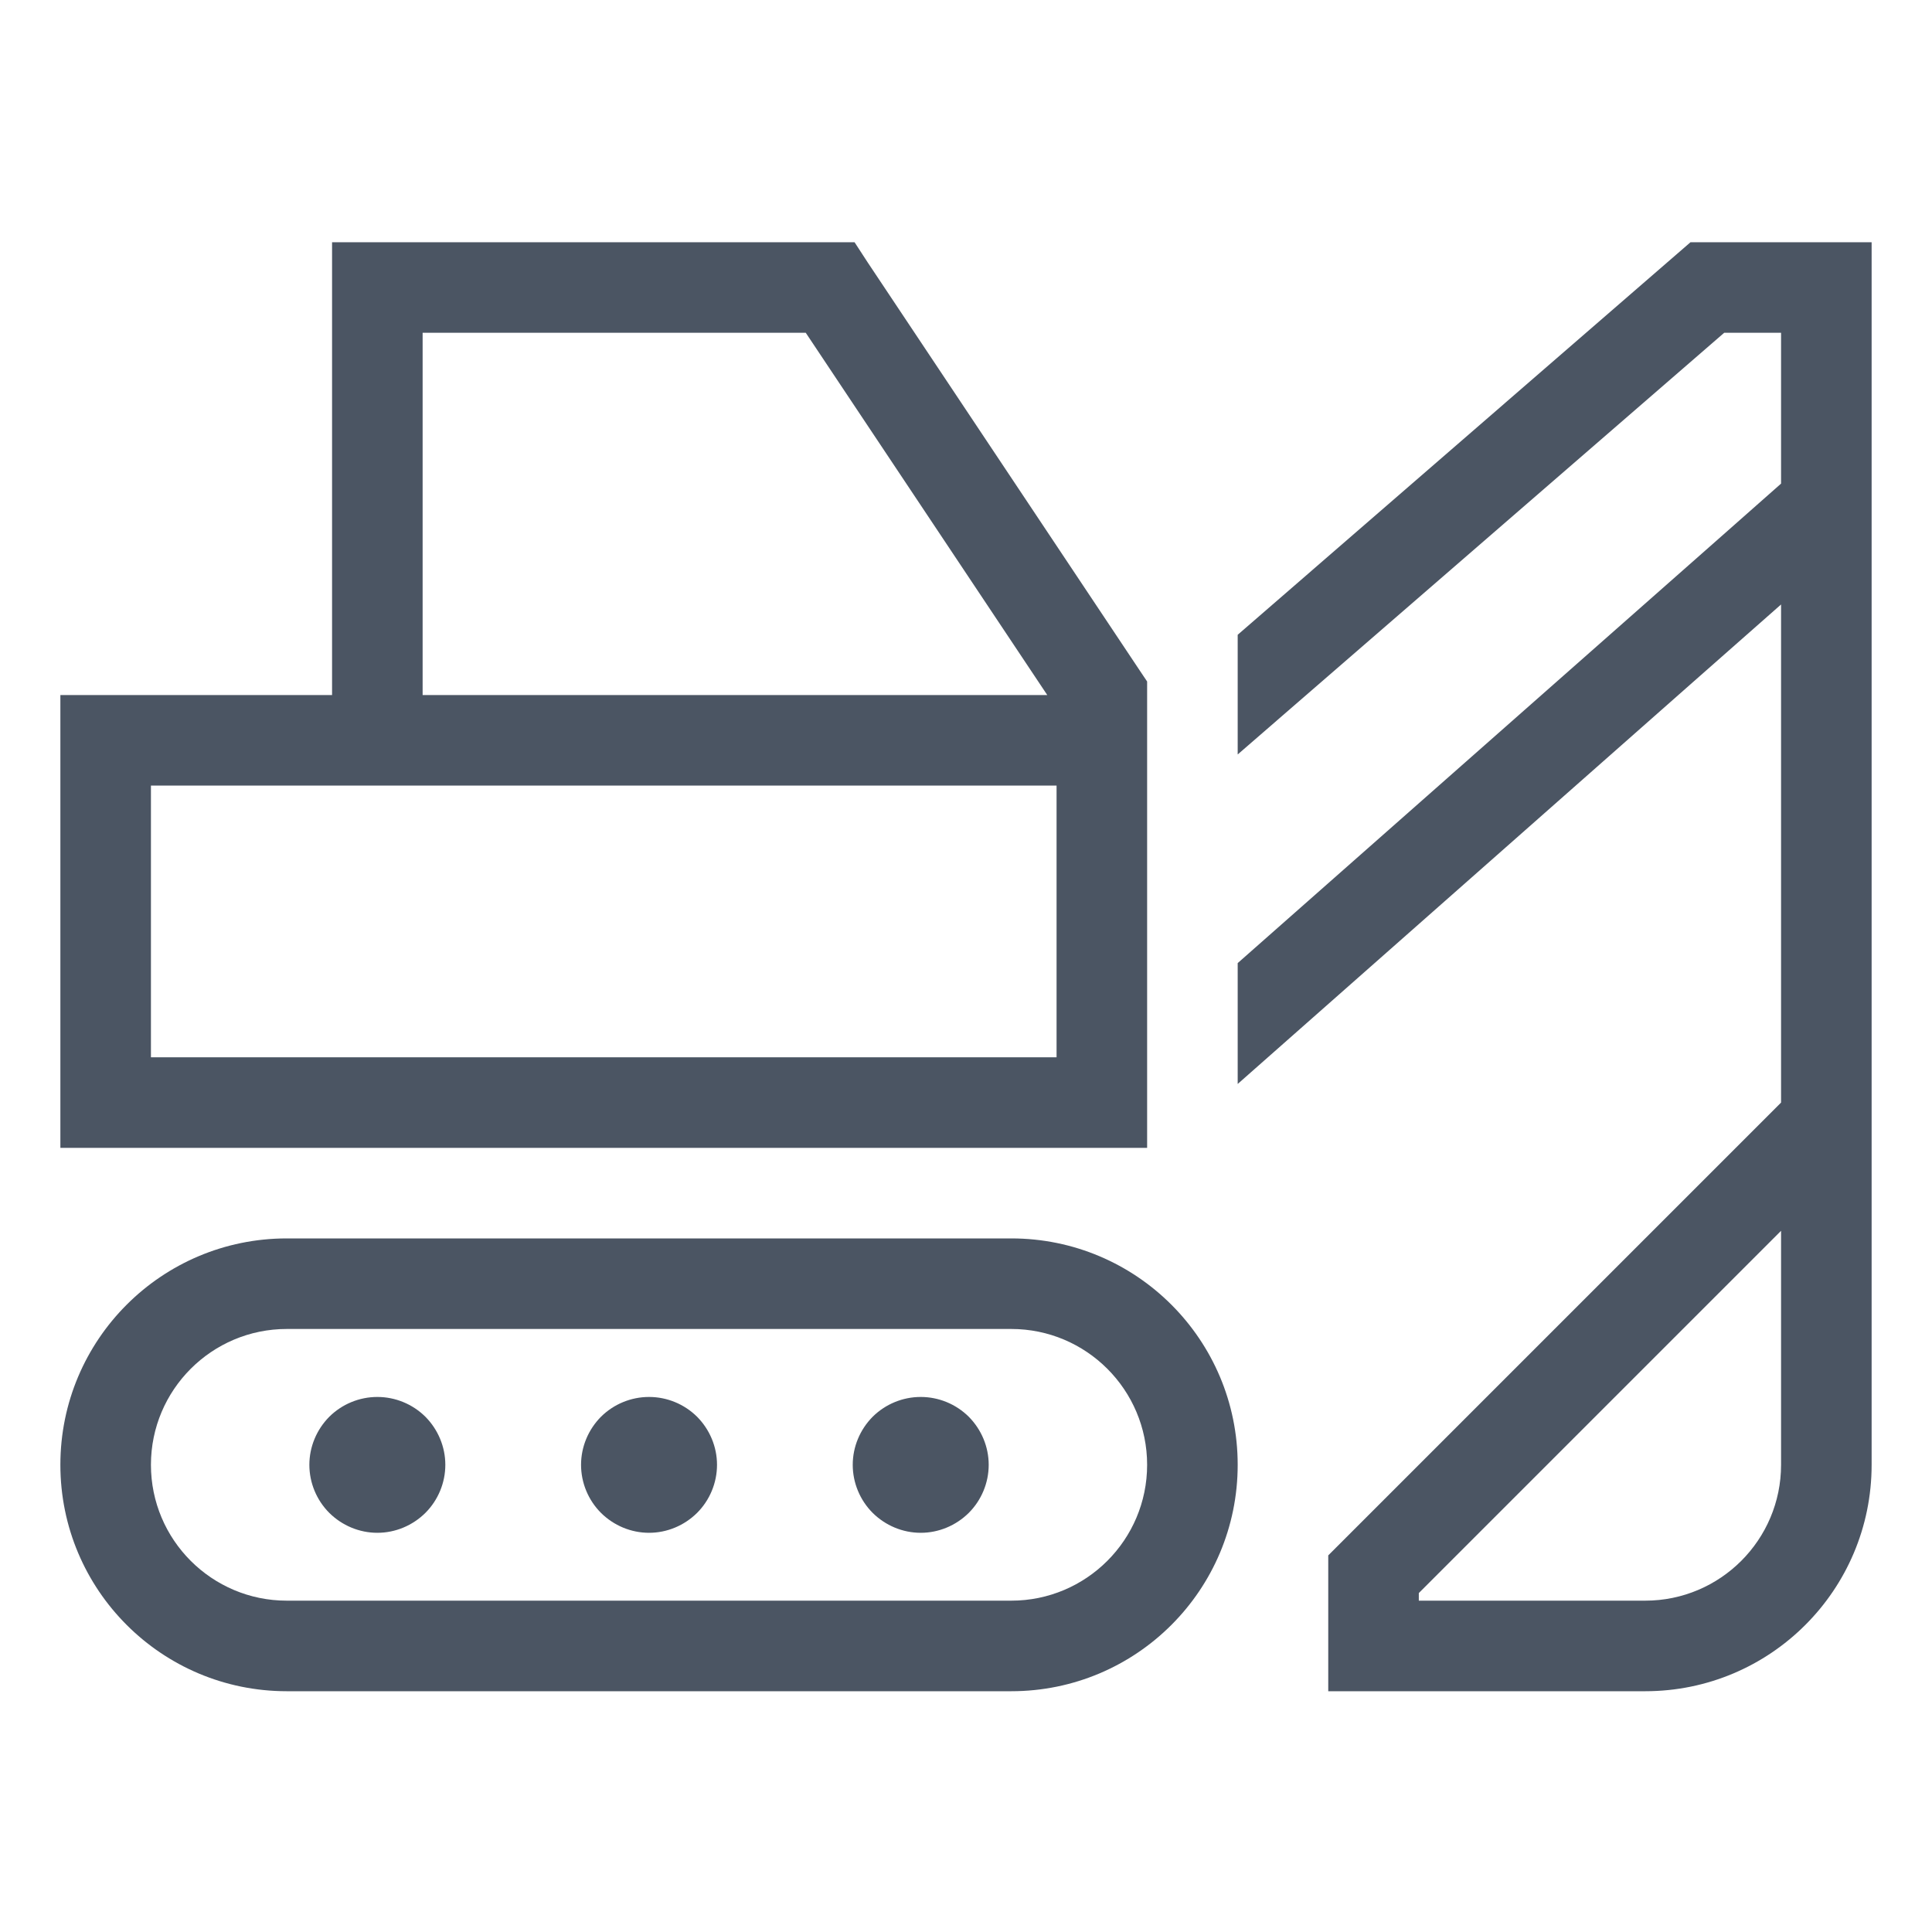 <svg width="16" height="16" viewBox="0 0 16 16" fill="none" xmlns="http://www.w3.org/2000/svg">
<path d="M3.125 2.006H2.75V2.381V5.756H1.25H0.5V6.506V8.756V9.506H1.25H8.75H9.5V8.756V7.256V6.506V5.756V5.644L9.437 5.55L7.187 2.175L7.077 2.006H6.875H3.125ZM8.675 5.756H3.5V2.756H6.673L8.673 5.756H8.675ZM1.25 8.756V6.506H8.75V7.256V8.756H1.25ZM8.375 11.006C8.996 11.006 9.5 11.51 9.5 12.131C9.5 12.752 8.996 13.256 8.375 13.256H2.375C1.754 13.256 1.25 12.752 1.25 12.131C1.25 11.51 1.754 11.006 2.375 11.006H8.375ZM2.375 10.256C1.339 10.256 0.5 11.095 0.5 12.131C0.5 13.167 1.339 14.006 2.375 14.006H8.375C9.411 14.006 10.25 13.167 10.25 12.131C10.25 11.095 9.411 10.256 8.375 10.256H2.375ZM11.75 13.193L14.75 10.193V10.256V11.006V12.131C14.75 12.752 14.246 13.256 13.625 13.256H11.75V13.193ZM15.5 12.131V11.006V10.256V9.506V9.443V8.381V5.006V3.345V2.756V2.006H14.75H14L10.25 5.257V6.248L14.279 2.756H14.75V4.005L14.253 4.444L10.25 7.976V8.977L14 5.667L14.75 5.006V6.007V9.131L11 12.881V13.256V14.006H11.75H13.625C14.661 14.006 15.5 13.167 15.5 12.131ZM3.125 12.694C3.274 12.694 3.417 12.634 3.523 12.529C3.628 12.424 3.688 12.28 3.688 12.131C3.688 11.982 3.628 11.839 3.523 11.733C3.417 11.628 3.274 11.569 3.125 11.569C2.976 11.569 2.833 11.628 2.727 11.733C2.622 11.839 2.562 11.982 2.562 12.131C2.562 12.28 2.622 12.424 2.727 12.529C2.833 12.634 2.976 12.694 3.125 12.694ZM5.938 12.131C5.938 11.982 5.878 11.839 5.773 11.733C5.667 11.628 5.524 11.569 5.375 11.569C5.226 11.569 5.083 11.628 4.977 11.733C4.872 11.839 4.812 11.982 4.812 12.131C4.812 12.28 4.872 12.424 4.977 12.529C5.083 12.634 5.226 12.694 5.375 12.694C5.524 12.694 5.667 12.634 5.773 12.529C5.878 12.424 5.938 12.28 5.938 12.131ZM7.625 12.694C7.774 12.694 7.917 12.634 8.023 12.529C8.128 12.424 8.188 12.28 8.188 12.131C8.188 11.982 8.128 11.839 8.023 11.733C7.917 11.628 7.774 11.569 7.625 11.569C7.476 11.569 7.333 11.628 7.227 11.733C7.122 11.839 7.062 11.982 7.062 12.131C7.062 12.28 7.122 12.424 7.227 12.529C7.333 12.634 7.476 12.694 7.625 12.694Z" fill="#4B5563"/>
</svg>
